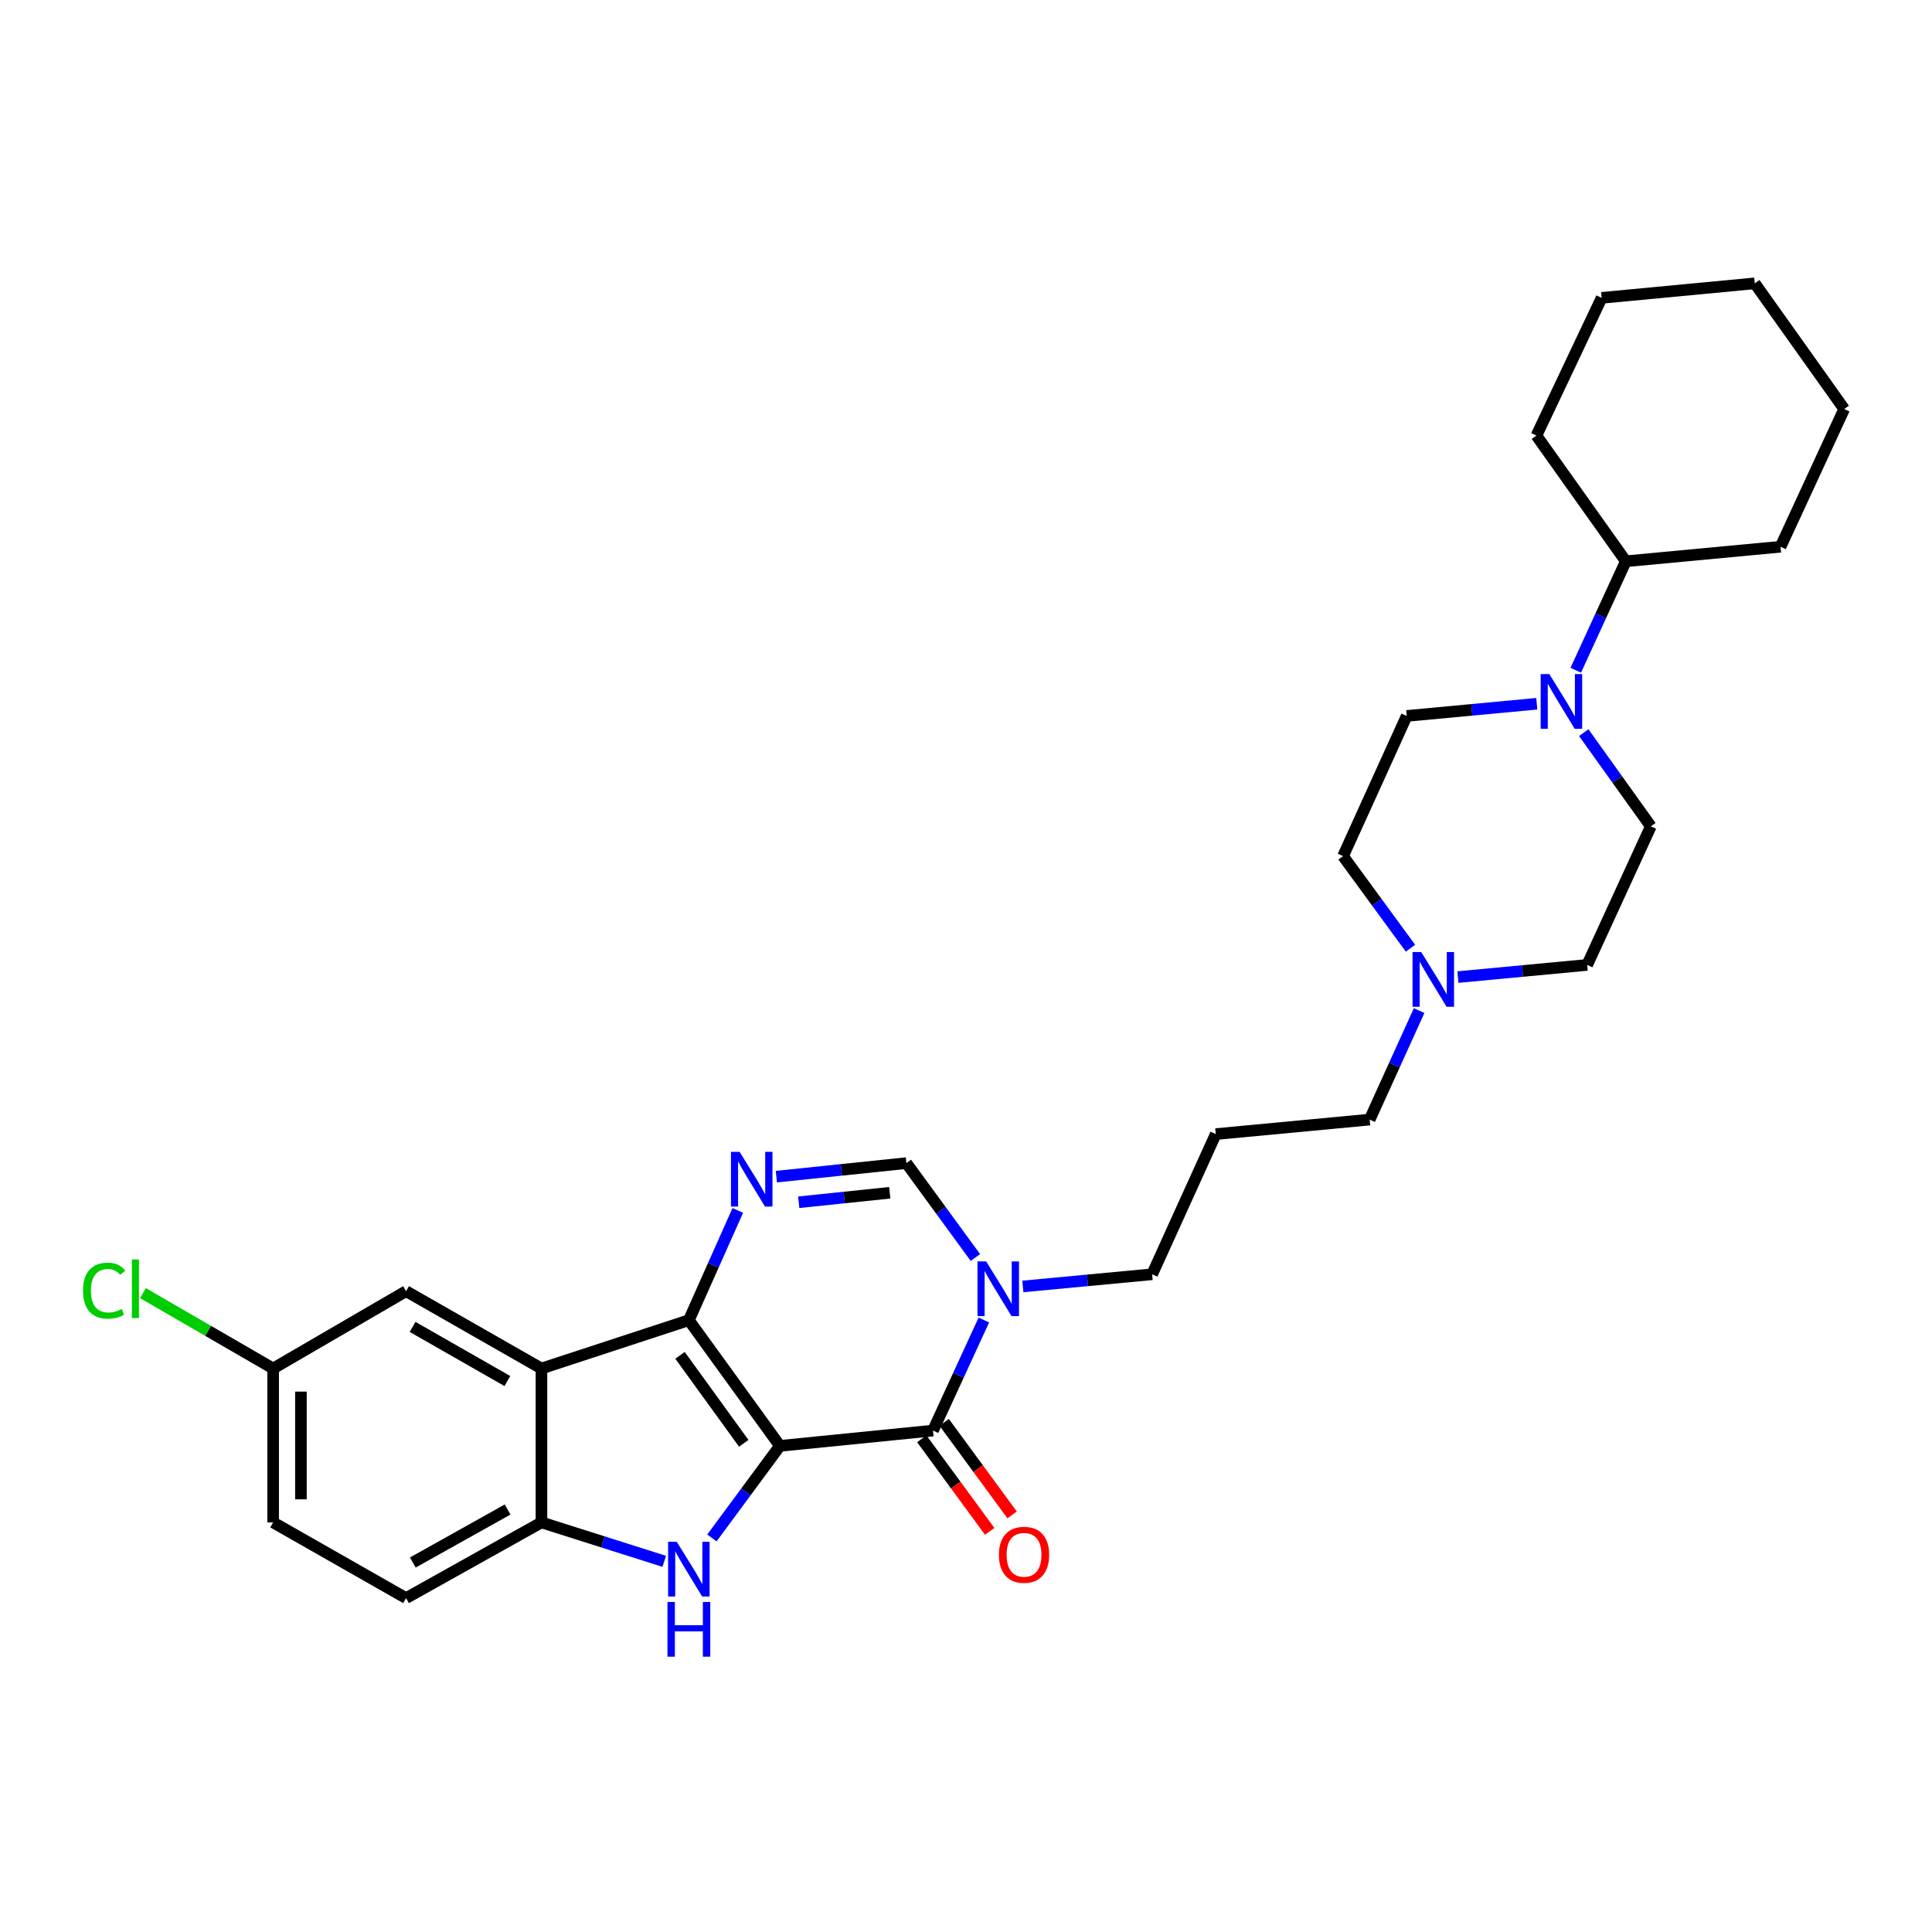 <?xml version='1.0' encoding='iso-8859-1'?>
<svg version='1.1' baseProfile='full'
              xmlns='http://www.w3.org/2000/svg'
                      xmlns:rdkit='http://www.rdkit.org/xml'
                      xmlns:xlink='http://www.w3.org/1999/xlink'
                  xml:space='preserve'
width='1000px' height='1000px' viewBox='0 0 1000 1000'>
<!-- END OF HEADER -->
<rect style='opacity:1.0;fill:#FFFFFF;stroke:none' width='1000' height='1000' x='0' y='0'> </rect>
<path class='bond-0' d='M 403.685,748.385 L 356.555,683.326' style='fill:none;fill-rule:evenodd;stroke:#000000;stroke-width:6px;stroke-linecap:butt;stroke-linejoin:miter;stroke-opacity:1' />
<path class='bond-0' d='M 384.969,747.063 L 351.978,701.522' style='fill:none;fill-rule:evenodd;stroke:#000000;stroke-width:6px;stroke-linecap:butt;stroke-linejoin:miter;stroke-opacity:1' />
<path class='bond-1' d='M 403.685,748.385 L 386.083,772.212' style='fill:none;fill-rule:evenodd;stroke:#000000;stroke-width:6px;stroke-linecap:butt;stroke-linejoin:miter;stroke-opacity:1' />
<path class='bond-1' d='M 386.083,772.212 L 368.481,796.038' style='fill:none;fill-rule:evenodd;stroke:#0000FF;stroke-width:6px;stroke-linecap:butt;stroke-linejoin:miter;stroke-opacity:1' />
<path class='bond-2' d='M 403.685,748.385 L 482.909,740.459' style='fill:none;fill-rule:evenodd;stroke:#000000;stroke-width:6px;stroke-linecap:butt;stroke-linejoin:miter;stroke-opacity:1' />
<path class='bond-3' d='M 356.555,683.326 L 369.22,654.921' style='fill:none;fill-rule:evenodd;stroke:#000000;stroke-width:6px;stroke-linecap:butt;stroke-linejoin:miter;stroke-opacity:1' />
<path class='bond-3' d='M 369.22,654.921 L 381.885,626.516' style='fill:none;fill-rule:evenodd;stroke:#0000FF;stroke-width:6px;stroke-linecap:butt;stroke-linejoin:miter;stroke-opacity:1' />
<path class='bond-4' d='M 356.555,683.326 L 280.255,708.342' style='fill:none;fill-rule:evenodd;stroke:#000000;stroke-width:6px;stroke-linecap:butt;stroke-linejoin:miter;stroke-opacity:1' />
<path class='bond-6' d='M 343.814,808.143 L 312.035,798.07' style='fill:none;fill-rule:evenodd;stroke:#0000FF;stroke-width:6px;stroke-linecap:butt;stroke-linejoin:miter;stroke-opacity:1' />
<path class='bond-6' d='M 312.035,798.07 L 280.255,787.997' style='fill:none;fill-rule:evenodd;stroke:#000000;stroke-width:6px;stroke-linecap:butt;stroke-linejoin:miter;stroke-opacity:1' />
<path class='bond-5' d='M 482.909,740.459 L 496.076,711.85' style='fill:none;fill-rule:evenodd;stroke:#000000;stroke-width:6px;stroke-linecap:butt;stroke-linejoin:miter;stroke-opacity:1' />
<path class='bond-5' d='M 496.076,711.85 L 509.242,683.24' style='fill:none;fill-rule:evenodd;stroke:#0000FF;stroke-width:6px;stroke-linecap:butt;stroke-linejoin:miter;stroke-opacity:1' />
<path class='bond-11' d='M 477.112,744.714 L 494.692,768.668' style='fill:none;fill-rule:evenodd;stroke:#000000;stroke-width:6px;stroke-linecap:butt;stroke-linejoin:miter;stroke-opacity:1' />
<path class='bond-11' d='M 494.692,768.668 L 512.271,792.622' style='fill:none;fill-rule:evenodd;stroke:#FF0000;stroke-width:6px;stroke-linecap:butt;stroke-linejoin:miter;stroke-opacity:1' />
<path class='bond-11' d='M 488.706,736.205 L 506.286,760.159' style='fill:none;fill-rule:evenodd;stroke:#000000;stroke-width:6px;stroke-linecap:butt;stroke-linejoin:miter;stroke-opacity:1' />
<path class='bond-11' d='M 506.286,760.159 L 523.865,784.113' style='fill:none;fill-rule:evenodd;stroke:#FF0000;stroke-width:6px;stroke-linecap:butt;stroke-linejoin:miter;stroke-opacity:1' />
<path class='bond-30' d='M 401.841,609.031 L 435.492,605.528' style='fill:none;fill-rule:evenodd;stroke:#0000FF;stroke-width:6px;stroke-linecap:butt;stroke-linejoin:miter;stroke-opacity:1' />
<path class='bond-30' d='M 435.492,605.528 L 469.143,602.025' style='fill:none;fill-rule:evenodd;stroke:#000000;stroke-width:6px;stroke-linecap:butt;stroke-linejoin:miter;stroke-opacity:1' />
<path class='bond-30' d='M 413.425,622.284 L 436.981,619.832' style='fill:none;fill-rule:evenodd;stroke:#0000FF;stroke-width:6px;stroke-linecap:butt;stroke-linejoin:miter;stroke-opacity:1' />
<path class='bond-30' d='M 436.981,619.832 L 460.537,617.38' style='fill:none;fill-rule:evenodd;stroke:#000000;stroke-width:6px;stroke-linecap:butt;stroke-linejoin:miter;stroke-opacity:1' />
<path class='bond-10' d='M 280.255,708.342 L 210.179,668.314' style='fill:none;fill-rule:evenodd;stroke:#000000;stroke-width:6px;stroke-linecap:butt;stroke-linejoin:miter;stroke-opacity:1' />
<path class='bond-10' d='M 262.611,714.825 L 213.558,686.806' style='fill:none;fill-rule:evenodd;stroke:#000000;stroke-width:6px;stroke-linecap:butt;stroke-linejoin:miter;stroke-opacity:1' />
<path class='bond-29' d='M 280.255,708.342 L 280.255,787.997' style='fill:none;fill-rule:evenodd;stroke:#000000;stroke-width:6px;stroke-linecap:butt;stroke-linejoin:miter;stroke-opacity:1' />
<path class='bond-7' d='M 504.864,650.886 L 487.004,626.456' style='fill:none;fill-rule:evenodd;stroke:#0000FF;stroke-width:6px;stroke-linecap:butt;stroke-linejoin:miter;stroke-opacity:1' />
<path class='bond-7' d='M 487.004,626.456 L 469.143,602.025' style='fill:none;fill-rule:evenodd;stroke:#000000;stroke-width:6px;stroke-linecap:butt;stroke-linejoin:miter;stroke-opacity:1' />
<path class='bond-19' d='M 529.429,665.861 L 562.886,662.713' style='fill:none;fill-rule:evenodd;stroke:#0000FF;stroke-width:6px;stroke-linecap:butt;stroke-linejoin:miter;stroke-opacity:1' />
<path class='bond-19' d='M 562.886,662.713 L 596.344,659.566' style='fill:none;fill-rule:evenodd;stroke:#000000;stroke-width:6px;stroke-linecap:butt;stroke-linejoin:miter;stroke-opacity:1' />
<path class='bond-14' d='M 280.255,787.997 L 210.179,827.185' style='fill:none;fill-rule:evenodd;stroke:#000000;stroke-width:6px;stroke-linecap:butt;stroke-linejoin:miter;stroke-opacity:1' />
<path class='bond-14' d='M 262.725,781.324 L 213.672,808.755' style='fill:none;fill-rule:evenodd;stroke:#000000;stroke-width:6px;stroke-linecap:butt;stroke-linejoin:miter;stroke-opacity:1' />
<path class='bond-8' d='M 819.746,379.215 L 837.107,403.467' style='fill:none;fill-rule:evenodd;stroke:#0000FF;stroke-width:6px;stroke-linecap:butt;stroke-linejoin:miter;stroke-opacity:1' />
<path class='bond-8' d='M 837.107,403.467 L 854.469,427.718' style='fill:none;fill-rule:evenodd;stroke:#000000;stroke-width:6px;stroke-linecap:butt;stroke-linejoin:miter;stroke-opacity:1' />
<path class='bond-15' d='M 815.61,346.911 L 828.568,318.713' style='fill:none;fill-rule:evenodd;stroke:#0000FF;stroke-width:6px;stroke-linecap:butt;stroke-linejoin:miter;stroke-opacity:1' />
<path class='bond-15' d='M 828.568,318.713 L 841.526,290.515' style='fill:none;fill-rule:evenodd;stroke:#000000;stroke-width:6px;stroke-linecap:butt;stroke-linejoin:miter;stroke-opacity:1' />
<path class='bond-32' d='M 795.435,364.262 L 761.775,367.416' style='fill:none;fill-rule:evenodd;stroke:#0000FF;stroke-width:6px;stroke-linecap:butt;stroke-linejoin:miter;stroke-opacity:1' />
<path class='bond-32' d='M 761.775,367.416 L 728.115,370.569' style='fill:none;fill-rule:evenodd;stroke:#000000;stroke-width:6px;stroke-linecap:butt;stroke-linejoin:miter;stroke-opacity:1' />
<path class='bond-9' d='M 734.54,523.086 L 721.736,551.291' style='fill:none;fill-rule:evenodd;stroke:#0000FF;stroke-width:6px;stroke-linecap:butt;stroke-linejoin:miter;stroke-opacity:1' />
<path class='bond-9' d='M 721.736,551.291 L 708.932,579.495' style='fill:none;fill-rule:evenodd;stroke:#000000;stroke-width:6px;stroke-linecap:butt;stroke-linejoin:miter;stroke-opacity:1' />
<path class='bond-16' d='M 730.06,490.797 L 712.613,466.964' style='fill:none;fill-rule:evenodd;stroke:#0000FF;stroke-width:6px;stroke-linecap:butt;stroke-linejoin:miter;stroke-opacity:1' />
<path class='bond-16' d='M 712.613,466.964 L 695.166,443.13' style='fill:none;fill-rule:evenodd;stroke:#000000;stroke-width:6px;stroke-linecap:butt;stroke-linejoin:miter;stroke-opacity:1' />
<path class='bond-17' d='M 754.613,505.735 L 788.067,502.588' style='fill:none;fill-rule:evenodd;stroke:#0000FF;stroke-width:6px;stroke-linecap:butt;stroke-linejoin:miter;stroke-opacity:1' />
<path class='bond-17' d='M 788.067,502.588 L 821.52,499.44' style='fill:none;fill-rule:evenodd;stroke:#000000;stroke-width:6px;stroke-linecap:butt;stroke-linejoin:miter;stroke-opacity:1' />
<path class='bond-18' d='M 210.179,668.314 L 141.382,708.342' style='fill:none;fill-rule:evenodd;stroke:#000000;stroke-width:6px;stroke-linecap:butt;stroke-linejoin:miter;stroke-opacity:1' />
<path class='bond-12' d='M 854.469,427.718 L 821.52,499.44' style='fill:none;fill-rule:evenodd;stroke:#000000;stroke-width:6px;stroke-linecap:butt;stroke-linejoin:miter;stroke-opacity:1' />
<path class='bond-13' d='M 728.115,370.569 L 695.166,443.13' style='fill:none;fill-rule:evenodd;stroke:#000000;stroke-width:6px;stroke-linecap:butt;stroke-linejoin:miter;stroke-opacity:1' />
<path class='bond-21' d='M 210.179,827.185 L 141.382,787.997' style='fill:none;fill-rule:evenodd;stroke:#000000;stroke-width:6px;stroke-linecap:butt;stroke-linejoin:miter;stroke-opacity:1' />
<path class='bond-24' d='M 841.526,290.515 L 795.251,225.456' style='fill:none;fill-rule:evenodd;stroke:#000000;stroke-width:6px;stroke-linecap:butt;stroke-linejoin:miter;stroke-opacity:1' />
<path class='bond-25' d='M 841.526,290.515 L 921.605,282.996' style='fill:none;fill-rule:evenodd;stroke:#000000;stroke-width:6px;stroke-linecap:butt;stroke-linejoin:miter;stroke-opacity:1' />
<path class='bond-23' d='M 141.382,708.342 L 107.686,688.83' style='fill:none;fill-rule:evenodd;stroke:#000000;stroke-width:6px;stroke-linecap:butt;stroke-linejoin:miter;stroke-opacity:1' />
<path class='bond-23' d='M 107.686,688.83 L 73.991,669.318' style='fill:none;fill-rule:evenodd;stroke:#00CC00;stroke-width:6px;stroke-linecap:butt;stroke-linejoin:miter;stroke-opacity:1' />
<path class='bond-31' d='M 141.382,708.342 L 141.382,787.997' style='fill:none;fill-rule:evenodd;stroke:#000000;stroke-width:6px;stroke-linecap:butt;stroke-linejoin:miter;stroke-opacity:1' />
<path class='bond-31' d='M 155.763,720.29 L 155.763,776.049' style='fill:none;fill-rule:evenodd;stroke:#000000;stroke-width:6px;stroke-linecap:butt;stroke-linejoin:miter;stroke-opacity:1' />
<path class='bond-20' d='M 596.344,659.566 L 629.277,587.005' style='fill:none;fill-rule:evenodd;stroke:#000000;stroke-width:6px;stroke-linecap:butt;stroke-linejoin:miter;stroke-opacity:1' />
<path class='bond-22' d='M 629.277,587.005 L 708.932,579.495' style='fill:none;fill-rule:evenodd;stroke:#000000;stroke-width:6px;stroke-linecap:butt;stroke-linejoin:miter;stroke-opacity:1' />
<path class='bond-27' d='M 795.251,225.456 L 829.006,154.174' style='fill:none;fill-rule:evenodd;stroke:#000000;stroke-width:6px;stroke-linecap:butt;stroke-linejoin:miter;stroke-opacity:1' />
<path class='bond-26' d='M 921.605,282.996 L 954.545,211.706' style='fill:none;fill-rule:evenodd;stroke:#000000;stroke-width:6px;stroke-linecap:butt;stroke-linejoin:miter;stroke-opacity:1' />
<path class='bond-28' d='M 954.545,211.706 L 908.254,146.656' style='fill:none;fill-rule:evenodd;stroke:#000000;stroke-width:6px;stroke-linecap:butt;stroke-linejoin:miter;stroke-opacity:1' />
<path class='bond-33' d='M 829.006,154.174 L 908.254,146.656' style='fill:none;fill-rule:evenodd;stroke:#000000;stroke-width:6px;stroke-linecap:butt;stroke-linejoin:miter;stroke-opacity:1' />
<path  class='atom-2' d='M 350.295 798.021
L 359.575 813.021
Q 360.495 814.501, 361.975 817.181
Q 363.455 819.861, 363.535 820.021
L 363.535 798.021
L 367.295 798.021
L 367.295 826.341
L 363.415 826.341
L 353.455 809.941
Q 352.295 808.021, 351.055 805.821
Q 349.855 803.621, 349.495 802.941
L 349.495 826.341
L 345.815 826.341
L 345.815 798.021
L 350.295 798.021
' fill='#0000FF'/>
<path  class='atom-2' d='M 345.475 829.173
L 349.315 829.173
L 349.315 841.213
L 363.795 841.213
L 363.795 829.173
L 367.635 829.173
L 367.635 857.493
L 363.795 857.493
L 363.795 844.413
L 349.315 844.413
L 349.315 857.493
L 345.475 857.493
L 345.475 829.173
' fill='#0000FF'/>
<path  class='atom-4' d='M 382.828 596.198
L 392.108 611.198
Q 393.028 612.678, 394.508 615.358
Q 395.988 618.038, 396.068 618.198
L 396.068 596.198
L 399.828 596.198
L 399.828 624.518
L 395.948 624.518
L 385.988 608.118
Q 384.828 606.198, 383.588 603.998
Q 382.388 601.798, 382.028 601.118
L 382.028 624.518
L 378.348 624.518
L 378.348 596.198
L 382.828 596.198
' fill='#0000FF'/>
<path  class='atom-6' d='M 510.429 652.9
L 519.709 667.9
Q 520.629 669.38, 522.109 672.06
Q 523.589 674.74, 523.669 674.9
L 523.669 652.9
L 527.429 652.9
L 527.429 681.22
L 523.549 681.22
L 513.589 664.82
Q 512.429 662.9, 511.189 660.7
Q 509.989 658.5, 509.629 657.82
L 509.629 681.22
L 505.949 681.22
L 505.949 652.9
L 510.429 652.9
' fill='#0000FF'/>
<path  class='atom-9' d='M 801.926 348.907
L 811.206 363.907
Q 812.126 365.387, 813.606 368.067
Q 815.086 370.747, 815.166 370.907
L 815.166 348.907
L 818.926 348.907
L 818.926 377.227
L 815.046 377.227
L 805.086 360.827
Q 803.926 358.907, 802.686 356.707
Q 801.486 354.507, 801.126 353.827
L 801.126 377.227
L 797.446 377.227
L 797.446 348.907
L 801.926 348.907
' fill='#0000FF'/>
<path  class='atom-10' d='M 735.613 492.774
L 744.893 507.774
Q 745.813 509.254, 747.293 511.934
Q 748.773 514.614, 748.853 514.774
L 748.853 492.774
L 752.613 492.774
L 752.613 521.094
L 748.733 521.094
L 738.773 504.694
Q 737.613 502.774, 736.373 500.574
Q 735.173 498.374, 734.813 497.694
L 734.813 521.094
L 731.133 521.094
L 731.133 492.774
L 735.613 492.774
' fill='#0000FF'/>
<path  class='atom-12' d='M 517.039 804.759
Q 517.039 797.959, 520.399 794.159
Q 523.759 790.359, 530.039 790.359
Q 536.319 790.359, 539.679 794.159
Q 543.039 797.959, 543.039 804.759
Q 543.039 811.639, 539.639 815.559
Q 536.239 819.439, 530.039 819.439
Q 523.799 819.439, 520.399 815.559
Q 517.039 811.679, 517.039 804.759
M 530.039 816.239
Q 534.359 816.239, 536.679 813.359
Q 539.039 810.439, 539.039 804.759
Q 539.039 799.199, 536.679 796.399
Q 534.359 793.559, 530.039 793.559
Q 525.719 793.559, 523.359 796.359
Q 521.039 799.159, 521.039 804.759
Q 521.039 810.479, 523.359 813.359
Q 525.719 816.239, 530.039 816.239
' fill='#FF0000'/>
<path  class='atom-24' d='M 42.971 668.04
Q 42.971 661, 46.251 657.32
Q 49.571 653.6, 55.851 653.6
Q 61.691 653.6, 64.811 657.72
L 62.171 659.88
Q 59.891 656.88, 55.851 656.88
Q 51.571 656.88, 49.291 659.76
Q 47.051 662.6, 47.051 668.04
Q 47.051 673.64, 49.371 676.52
Q 51.731 679.4, 56.291 679.4
Q 59.411 679.4, 63.051 677.52
L 64.171 680.52
Q 62.691 681.48, 60.451 682.04
Q 58.211 682.6, 55.731 682.6
Q 49.571 682.6, 46.251 678.84
Q 42.971 675.08, 42.971 668.04
' fill='#00CC00'/>
<path  class='atom-24' d='M 68.251 651.88
L 71.931 651.88
L 71.931 682.24
L 68.251 682.24
L 68.251 651.88
' fill='#00CC00'/>
</svg>
